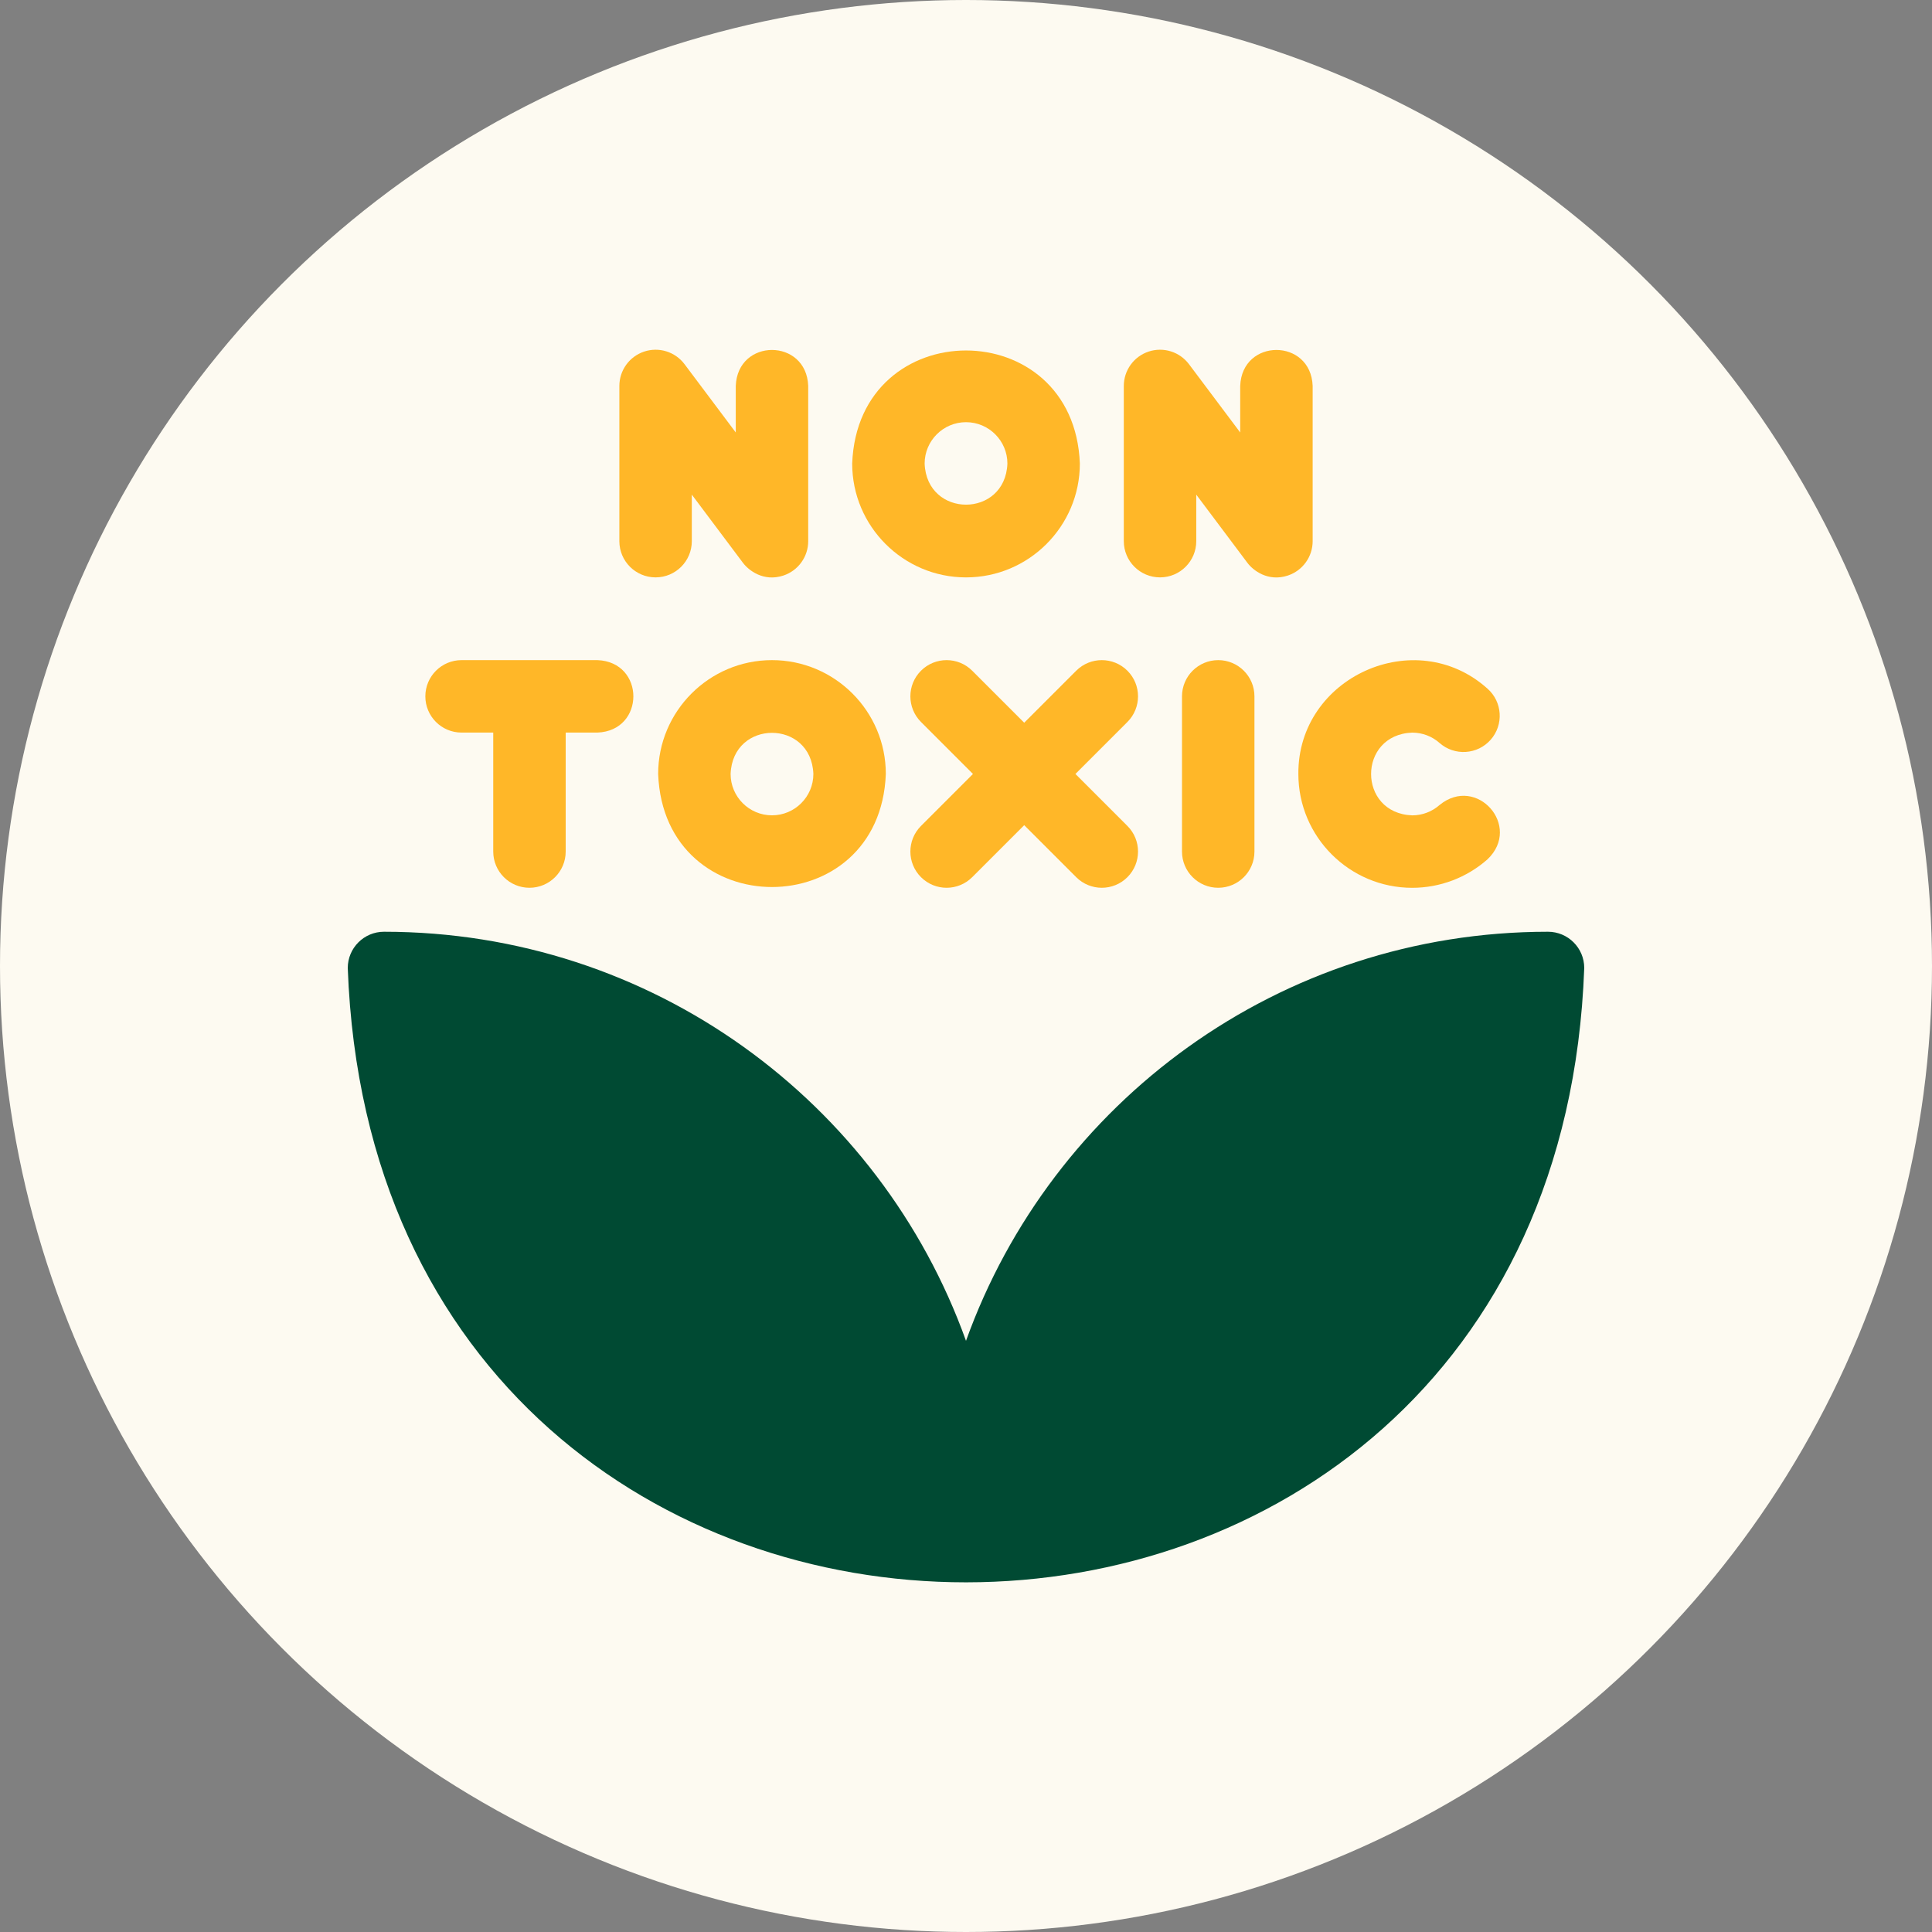 <svg xmlns="http://www.w3.org/2000/svg" fill="none" viewBox="0 0 100 100" height="100" width="100">
<rect x="0" y="0" width="100" height="100" fill="#808080" stroke="none"/>
<g clip-path="url(#clip0_1332_13084)">
<circle fill="#FDFAF1" r="50" cy="50" cx="50"></circle>
<g clip-path="url(#clip1_1332_13084)">
<path fill="#004A33" d="M80.123 48.227C66.23 48.227 54.431 57.055 50 69.401C45.567 57.045 33.756 48.227 19.875 48.227C18.84 48.227 18 49.068 18 50.104C19.556 92.524 80.466 92.478 82 50.101C82 49.066 81.159 48.227 80.123 48.227Z"></path>
<path fill="#FFB728" d="M33.933 29.885C34.969 29.885 35.808 29.046 35.808 28.01V25.602L38.458 29.135C38.744 29.516 39.519 30.133 40.551 29.789C41.317 29.534 41.833 28.817 41.833 28.01V19.977C41.742 17.495 38.176 17.491 38.083 19.977V22.385L35.433 18.852C34.949 18.206 34.106 17.943 33.34 18.198C32.575 18.453 32.058 19.17 32.058 19.977V28.01C32.058 29.046 32.898 29.885 33.933 29.885Z"></path>
<path fill="#FFB728" d="M60.043 29.885C61.078 29.885 61.918 29.046 61.918 28.01V25.602L64.568 29.135C64.853 29.516 65.629 30.133 66.661 29.789C67.427 29.534 67.943 28.817 67.943 28.01V19.977C67.852 17.495 64.285 17.491 64.193 19.977V22.385L61.543 18.852C61.059 18.206 60.215 17.943 59.45 18.198C58.684 18.453 58.168 19.17 58.168 19.977V28.01C58.168 29.046 59.008 29.885 60.043 29.885Z"></path>
<path fill="#FFB728" d="M50.001 29.886C53.25 29.886 55.893 27.242 55.893 23.994C55.596 16.189 44.404 16.191 44.109 23.994C44.109 27.242 46.752 29.886 50.001 29.886ZM50.001 21.852C51.182 21.852 52.143 22.813 52.143 23.994C52.035 26.831 47.967 26.83 47.859 23.994C47.859 22.813 48.82 21.852 50.001 21.852Z"></path>
<path fill="#FFB728" d="M39.958 34.168C36.709 34.168 34.066 36.811 34.066 40.06C34.363 47.865 45.555 47.863 45.85 40.059C45.85 36.811 43.207 34.168 39.958 34.168ZM39.958 42.201C38.777 42.201 37.816 41.241 37.816 40.06C37.924 37.222 41.992 37.223 42.1 40.06C42.1 41.241 41.139 42.201 39.958 42.201Z"></path>
<path fill="#FFB728" d="M73.095 45.953C74.531 45.953 75.914 45.43 76.991 44.48C78.794 42.766 76.433 40.094 74.51 41.668C74.119 42.013 73.616 42.203 73.095 42.203C70.258 42.096 70.258 38.027 73.095 37.92C73.617 37.92 74.119 38.109 74.509 38.454C75.285 39.139 76.47 39.066 77.156 38.29C77.841 37.514 77.768 36.329 76.992 35.644C73.26 32.294 67.167 35.041 67.203 40.061C67.203 43.31 69.846 45.953 73.095 45.953Z"></path>
<path fill="#FFB728" d="M23.89 37.918H25.53V44.076C25.53 45.112 26.37 45.951 27.405 45.951C28.441 45.951 29.28 45.112 29.28 44.076V37.918H30.92C33.403 37.827 33.405 34.26 30.92 34.168H23.891C22.855 34.168 22.016 35.008 22.016 36.043C22.016 37.078 22.855 37.918 23.89 37.918Z"></path>
<path fill="#FFB728" d="M63.055 34.168C62.019 34.168 61.18 35.008 61.18 36.043V44.076C61.18 45.112 62.019 45.951 63.055 45.951C64.09 45.951 64.93 45.112 64.93 44.076V36.043C64.93 35.008 64.09 34.168 63.055 34.168Z"></path>
<path fill="#FFB728" d="M53.013 37.408L50.322 34.717C49.59 33.985 48.403 33.985 47.67 34.717C46.938 35.449 46.938 36.636 47.67 37.369L50.361 40.06L47.67 42.751C46.938 43.483 46.938 44.67 47.67 45.402C48.403 46.135 49.59 46.134 50.322 45.402L53.013 42.711L55.704 45.402C56.436 46.135 57.623 46.134 58.355 45.402C59.087 44.67 59.087 43.483 58.355 42.751L55.664 40.06L58.355 37.369C59.087 36.636 59.087 35.449 58.355 34.717C57.623 33.985 56.436 33.985 55.704 34.717L53.013 37.408Z"></path>
</g>
</g>
<defs>
<clipPath id="clip0_1332_13084">
<rect fill="white" height="100" width="100"></rect>
</clipPath>
<clipPath id="clip1_1332_13084">
<rect transform="translate(18 18)" fill="white" height="64" width="64"></rect>
</clipPath>
</defs>
</svg>
